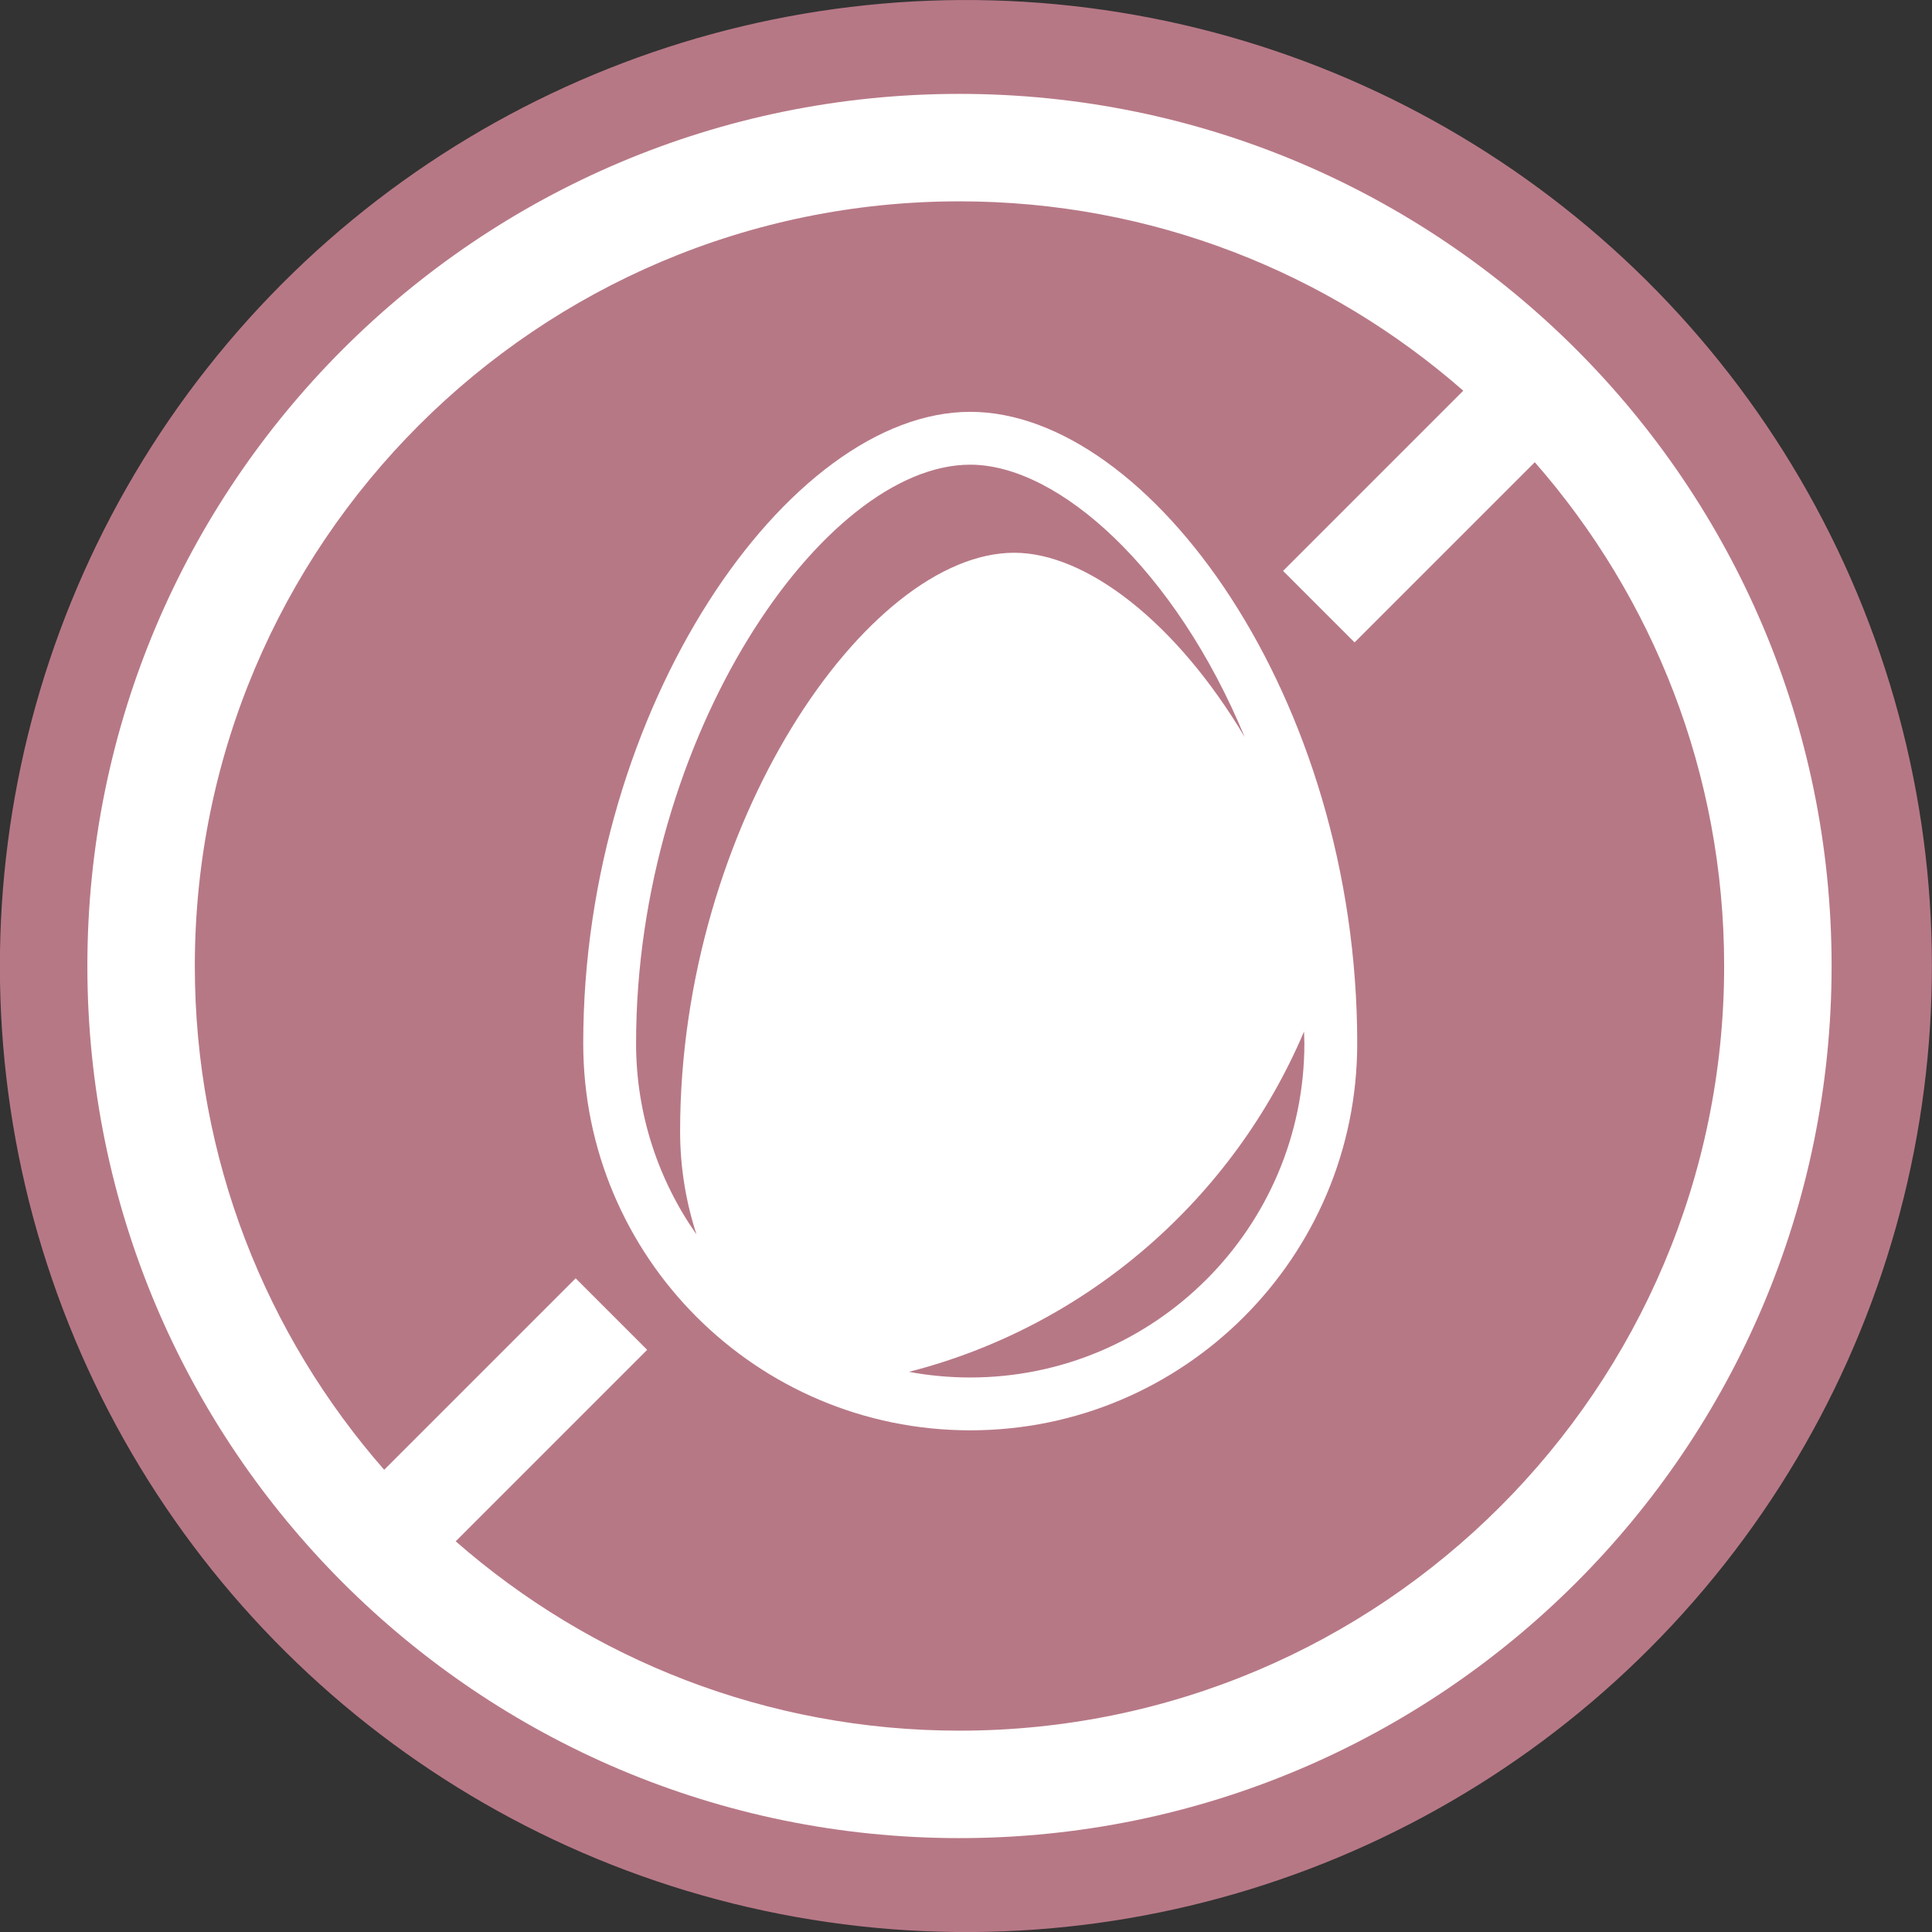 <?xml version="1.0" encoding="UTF-8"?>
<svg id="Layer_2" data-name="Layer 2" xmlns="http://www.w3.org/2000/svg" viewBox="0 0 109.68 109.68">
  <rect x="0" y="0" width="109.68" height="109.68" fill="#333333" stroke="none"/>
  <defs>
    <style>
      .cls-1 {
        fill: #fff;
      }

      .cls-2 {
        fill: #b77886;
      }
    </style>
  </defs>
  <g id="layer">
    <circle class="cls-2" cx="54.84" cy="54.84" r="54.84" transform="translate(-8.06 100.22) rotate(-80.81)"/>
    <g>
      <path class="cls-1" d="m54.47,5.33C27.12,5.33,4.96,27.5,4.96,54.84s22.17,49.51,49.51,49.51,49.51-22.17,49.51-49.51S81.81,5.33,54.47,5.33Zm0,92.92c-10.95,0-20.96-4.06-28.6-10.75l10.87-10.87c-1.35-1.35-2.71-2.71-4.06-4.06l-10.87,10.87c-6.69-7.64-10.75-17.64-10.75-28.6,0-23.97,19.44-43.41,43.41-43.41,10.95,0,20.96,4.06,28.6,10.75l-10.23,10.23,4.06,4.06,10.23-10.23c6.69,7.64,10.75,17.64,10.75,28.6,0,23.97-19.44,43.41-43.41,43.41Z"/>
      <path class="cls-1" d="m55.08,23.38c-10.34,0-21.97,16.82-21.97,35.85,0,12.13,9.84,21.97,21.97,21.97s21.97-9.84,21.97-21.97c0-19.66-11.81-35.85-21.97-35.85Zm-16.47,40.85c0,2.04.33,4.01.93,5.85-2.16-3.08-3.43-6.82-3.43-10.85,0-17.38,10.61-32.85,18.97-32.85,5.02,0,11.64,5.96,15.58,15.46-3.89-6.54-9.01-10.46-13.08-10.46-8.36,0-18.97,15.46-18.97,32.85Zm16.47,13.97c-1.19,0-2.35-.11-3.48-.32,10.13-2.59,18.41-9.84,22.43-19.32,0,.22.02.44.02.67,0,10.46-8.51,18.97-18.97,18.97Z"/>
    </g>
  </g>
</svg>